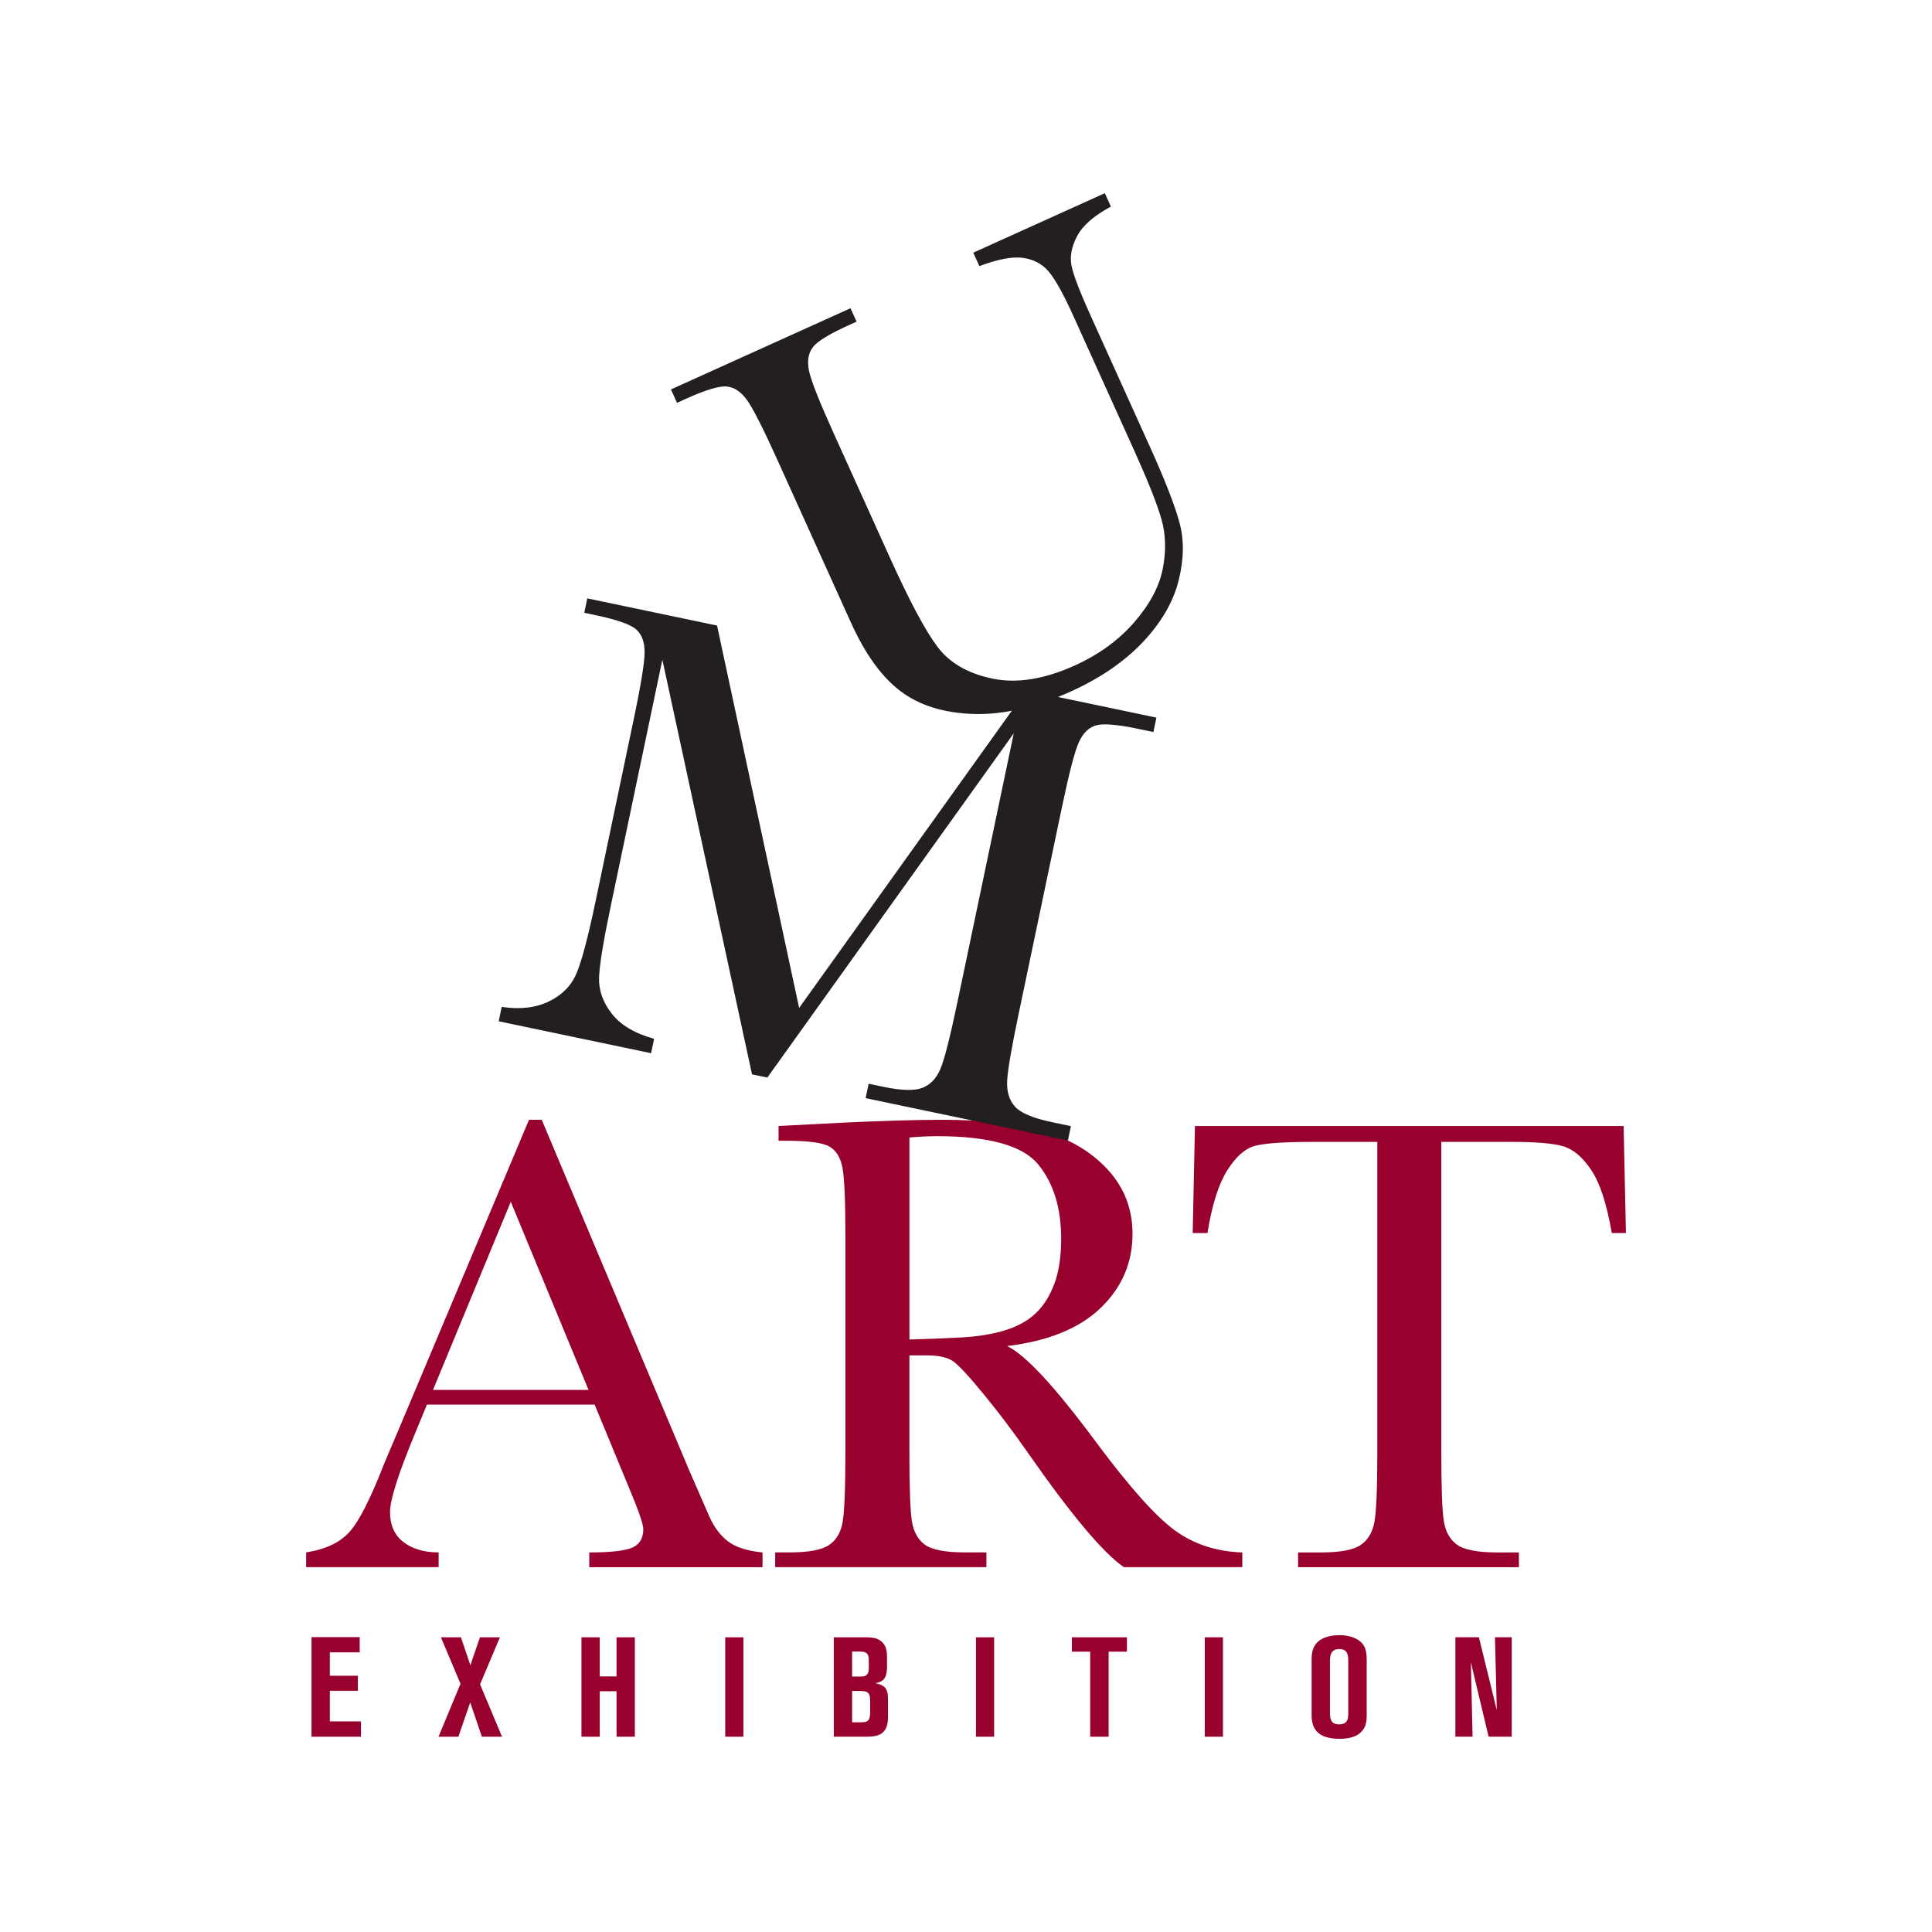 <svg viewBox="0 0 500 500" xmlns="http://www.w3.org/2000/svg" data-name="Layer 2" id="Layer_2">
  <defs>
    <style>
      .cls-1 {
        fill: #fff;
      }

      .cls-2 {
        fill: #231f20;
      }

      .cls-3 {
        fill: #98002e;
      }
    </style>
  </defs>
  <g data-name="UMArt Exhibition" id="UMArt_Exhibition">
    <g>
      <rect height="500" width="500" class="cls-1"></rect>
      <g>
        <g>
          <path d="M153.89,363.51h-43.4l-2.99,7.25c-4.38,10.5-6.56,17.36-6.56,20.56,0,3.43,1.17,6.02,3.5,7.79,2.33,1.77,5.36,2.65,9.08,2.65v3.81h-34.29v-3.81c5.06-.79,8.82-2.58,11.29-5.38,2.47-2.79,5.45-8.68,8.93-17.65,.38-.85,1.76-4.11,4.15-9.78l33.31-79.15h3.29l38.15,90.69,5.22,11.96c1.18,2.71,2.77,4.84,4.77,6.4,2,1.55,5,2.53,9,2.92v3.81h-44.84v-3.81c5.46,0,9.15-.41,11.09-1.23,1.93-.82,2.9-2.43,2.9-4.85,0-1.24-1.29-4.93-3.87-11.06l-8.72-21.11Zm-1.58-3.81l-20.12-48.68-20.13,48.68h40.25Z" class="cls-3"></path>
          <path d="M321.53,405.57h-30.69c-5.44-3.77-13.76-13.71-24.97-29.81-3.59-5.14-7.31-10.08-11.18-14.8-3.87-4.73-6.53-7.6-7.99-8.64-1.46-1.03-3.73-1.55-6.81-1.55h-4.54v25.25c0,8.95,.21,14.81,.63,17.57,.42,2.77,1.54,4.82,3.36,6.16,1.82,1.34,5.31,2.01,10.47,2.01h5.47v3.81h-54.66v-3.81h3.7c4.88,0,8.26-.62,10.14-1.85,1.88-1.24,3.07-3.16,3.57-5.77s.76-8.7,.76-18.25v-56.05c0-9.1-.25-14.98-.76-17.62-.5-2.64-1.62-4.47-3.36-5.48-1.74-1.01-5.48-1.52-11.25-1.52h-1.93v-3.81l16.32-.85c10.88-.51,19.51-.76,25.9-.76,10.88,0,19.72,1.01,26.54,3.04,6.81,2.02,12.32,5.34,16.53,9.96,4.2,4.61,6.31,10.13,6.31,16.54,0,7.48-2.75,13.87-8.24,19.15-5.49,5.29-13.56,8.58-24.2,9.87,4.77,2.3,12.45,10.6,23.04,24.9,8.63,11.6,15.41,19.2,20.34,22.79,4.93,3.59,10.76,5.5,17.48,5.72v3.81Zm-86.17-58.91c4.19-.11,8.53-.28,13.01-.51,4.47-.22,8.36-.84,11.67-1.85,3.3-1.01,5.97-2.49,8.01-4.43,2.04-1.94,3.65-4.48,4.82-7.63,1.17-3.15,1.76-7.03,1.76-11.64,0-8.04-2-14.47-6-19.31-4-4.83-12.71-7.25-26.14-7.25-2.07,0-4.45,.11-7.13,.34v52.27Z" class="cls-3"></path>
          <path d="M312.48,319.11h-3.81l.58-27.7h110.94l.6,27.7h-3.66c-1.29-7.53-3.06-12.96-5.31-16.3-2.24-3.34-4.66-5.39-7.24-6.15-2.58-.76-6.99-1.14-13.22-1.14h-18.35v80.44c0,8.91,.21,14.77,.63,17.57,.42,2.8,1.56,4.88,3.42,6.22,1.85,1.35,5.34,2.02,10.46,2.02h5.57v3.81h-57.15v-3.81h5.91c4.9,0,8.29-.62,10.17-1.85,1.88-1.23,3.09-3.15,3.63-5.76,.54-2.61,.8-8.67,.8-18.2v-80.44h-16.93c-7.35,0-12.3,.35-14.82,1.05-2.53,.7-4.9,2.82-7.12,6.36-2.22,3.54-3.92,8.93-5.09,16.18Z" class="cls-3"></path>
        </g>
        <g>
          <path d="M251.88,65.39l34.05-15.39,1.57,3.47c-4.37,2.34-7.29,4.88-8.73,7.61-1.45,2.74-1.94,5.29-1.46,7.67,.47,2.38,2.11,6.68,4.92,12.89l15.32,33.88c3.92,8.66,6.49,15.25,7.71,19.77,1.23,4.51,1.14,9.53-.26,15.05-1.4,5.52-4.48,10.8-9.26,15.86-4.78,5.05-11,9.31-18.66,12.78-9.07,4.1-17.45,6.03-25.13,5.79-7.68-.24-13.97-2.19-18.85-5.86-4.89-3.67-9.19-9.61-12.9-17.83l-4.72-10.44-14.33-31.7c-3.67-8.11-6.27-13.24-7.81-15.38-1.54-2.14-3.27-3.32-5.2-3.53-1.93-.21-5.46,.84-10.61,3.17l-2.32,1.05-1.57-3.47,46.47-21.01,1.57,3.47-2.03,.92c-5,2.26-8.09,4.15-9.27,5.68-1.18,1.53-1.52,3.54-1.03,6.03,.49,2.49,2.65,7.96,6.48,16.43l14.5,32.07c5.03,11.12,9.1,18.77,12.24,22.96,3.13,4.19,7.87,6.95,14.2,8.28,6.33,1.33,13.46,.2,21.37-3.38,6.21-2.81,11.33-6.52,15.36-11.15,4.03-4.63,6.5-9.24,7.41-13.84,.91-4.6,.8-8.87-.31-12.8-1.11-3.93-3.46-9.85-7.03-17.76l-15.69-34.7c-2.6-5.76-4.75-9.64-6.44-11.65-1.69-2.01-3.91-3.21-6.67-3.59-2.76-.38-6.53,.33-11.31,2.13l-1.57-3.47Z" class="cls-2"></path>
          <path d="M206.8,260.87l58.83-82.2,33.65,7.05-.78,3.73-4.03-.84c-5.38-1.13-8.99-1.42-10.84-.88-1.85,.54-3.31,1.96-4.38,4.26-1.07,2.3-2.56,8-4.46,17.09l-11.24,53.66c-1.8,8.61-2.77,14.29-2.9,17.04-.13,2.75,.55,4.96,2.02,6.61,1.48,1.66,4.69,3,9.64,4.04l4.84,1.01-.78,3.73-52.35-10.97,.78-3.73,3.88,.81c4.64,.97,7.98,1.05,10.03,.25,2.05-.8,3.6-2.4,4.63-4.8,1.04-2.39,2.51-8.17,4.43-17.31l14.59-69.64-63.77,89.09-3.97-.83-23.2-107.31-13.43,64.1c-1.84,8.77-2.82,14.8-2.95,18.09-.13,3.29,.96,6.42,3.27,9.39,2.31,2.97,5.96,5.15,10.97,6.53l-.78,3.73-39.44-8.26,.78-3.73c4.74,.72,8.82,.24,12.24-1.42,3.41-1.66,5.79-4.09,7.14-7.29,1.34-3.2,2.97-9.32,4.86-18.36l9.98-47.62c1.83-8.72,2.75-14.39,2.76-17.03,.02-2.64-.69-4.61-2.13-5.92-1.44-1.31-4.94-2.55-10.49-3.72l-2.99-.63,.78-3.73,33.58,7.03,21.25,98.98Z" class="cls-2"></path>
        </g>
        <g>
          <path d="M80.63,423.69h12.46v3.94h-7.73v6.05h7.25v3.9h-7.25v7.91h8.05v3.97h-12.79v-25.76Z" class="cls-3"></path>
          <path d="M114.12,423.73h5.17l2.44,7.25,2.48-7.25h5.17l-5.14,12.17,5.68,13.56h-5.21l-3.02-8.89-3.06,8.89h-5.14l5.69-13.7-5.07-12.03Z" class="cls-3"></path>
          <path d="M150.48,423.73h4.74v10.13h4.34v-10.13h4.74v25.73h-4.74v-11.77h-4.34v11.77h-4.74v-25.73Z" class="cls-3"></path>
          <path d="M187.69,423.73h4.7v25.73h-4.7v-25.73Z" class="cls-3"></path>
          <path d="M215.78,423.73h7.98c1.82,0,2.91,.11,3.94,.77,1.64,1.06,1.86,2.73,1.86,4.48v2.3c0,3.35-1.2,3.97-3.02,4.34,3.06,.58,3.28,1.93,3.28,4.7v3.64c0,1.38,0,3.53-1.75,4.7-.98,.66-2.3,.8-4.15,.8h-8.13v-25.73Zm4.74,10.17c2.11,0,2.66,0,3.06-.07,.95-.22,1.28-.98,1.28-2.3,0-2.41,0-2.62-.18-3.06-.29-.84-1.06-1.06-2.26-1.06h-1.89v6.49Zm0,11.84h1.97c1.97,0,2.7-.22,2.7-2.59v-3.02c0-2.11-.62-2.51-2.62-2.51h-2.04v8.13Z" class="cls-3"></path>
          <path d="M252.58,423.73h4.7v25.73h-4.7v-25.73Z" class="cls-3"></path>
          <path d="M277.4,423.73h14.25v3.72h-4.74v22.01h-4.77v-22.01h-4.74v-3.72Z" class="cls-3"></path>
          <path d="M311.8,423.73h4.7v25.73h-4.7v-25.73Z" class="cls-3"></path>
          <path d="M353.7,443.95c0,1.89-.36,3.21-1.38,4.23-1.53,1.6-3.94,1.82-5.65,1.82-5.79,0-7.22-2.77-7.22-6.05v-14.39c0-1.09,.04-3.02,1.35-4.41,.98-1.06,2.91-1.97,5.83-1.97,2.33,0,4.15,.62,5.36,1.6,1.28,1.06,1.71,2.41,1.71,4.88v14.29Zm-4.77-13.96c0-1.35,0-3.21-2.3-3.21-2.44,0-2.44,1.97-2.44,3.39v12.97c0,1.46,.07,3.13,2.41,3.13s2.33-1.79,2.33-3.02v-13.26Z" class="cls-3"></path>
          <path d="M391.23,449.45h-5.98l-4.59-19.28,.44,19.28h-4.45v-25.73h6.09l4.63,18.88-.47-18.88h4.34v25.73Z" class="cls-3"></path>
        </g>
      </g>
    </g>
  </g>
</svg>